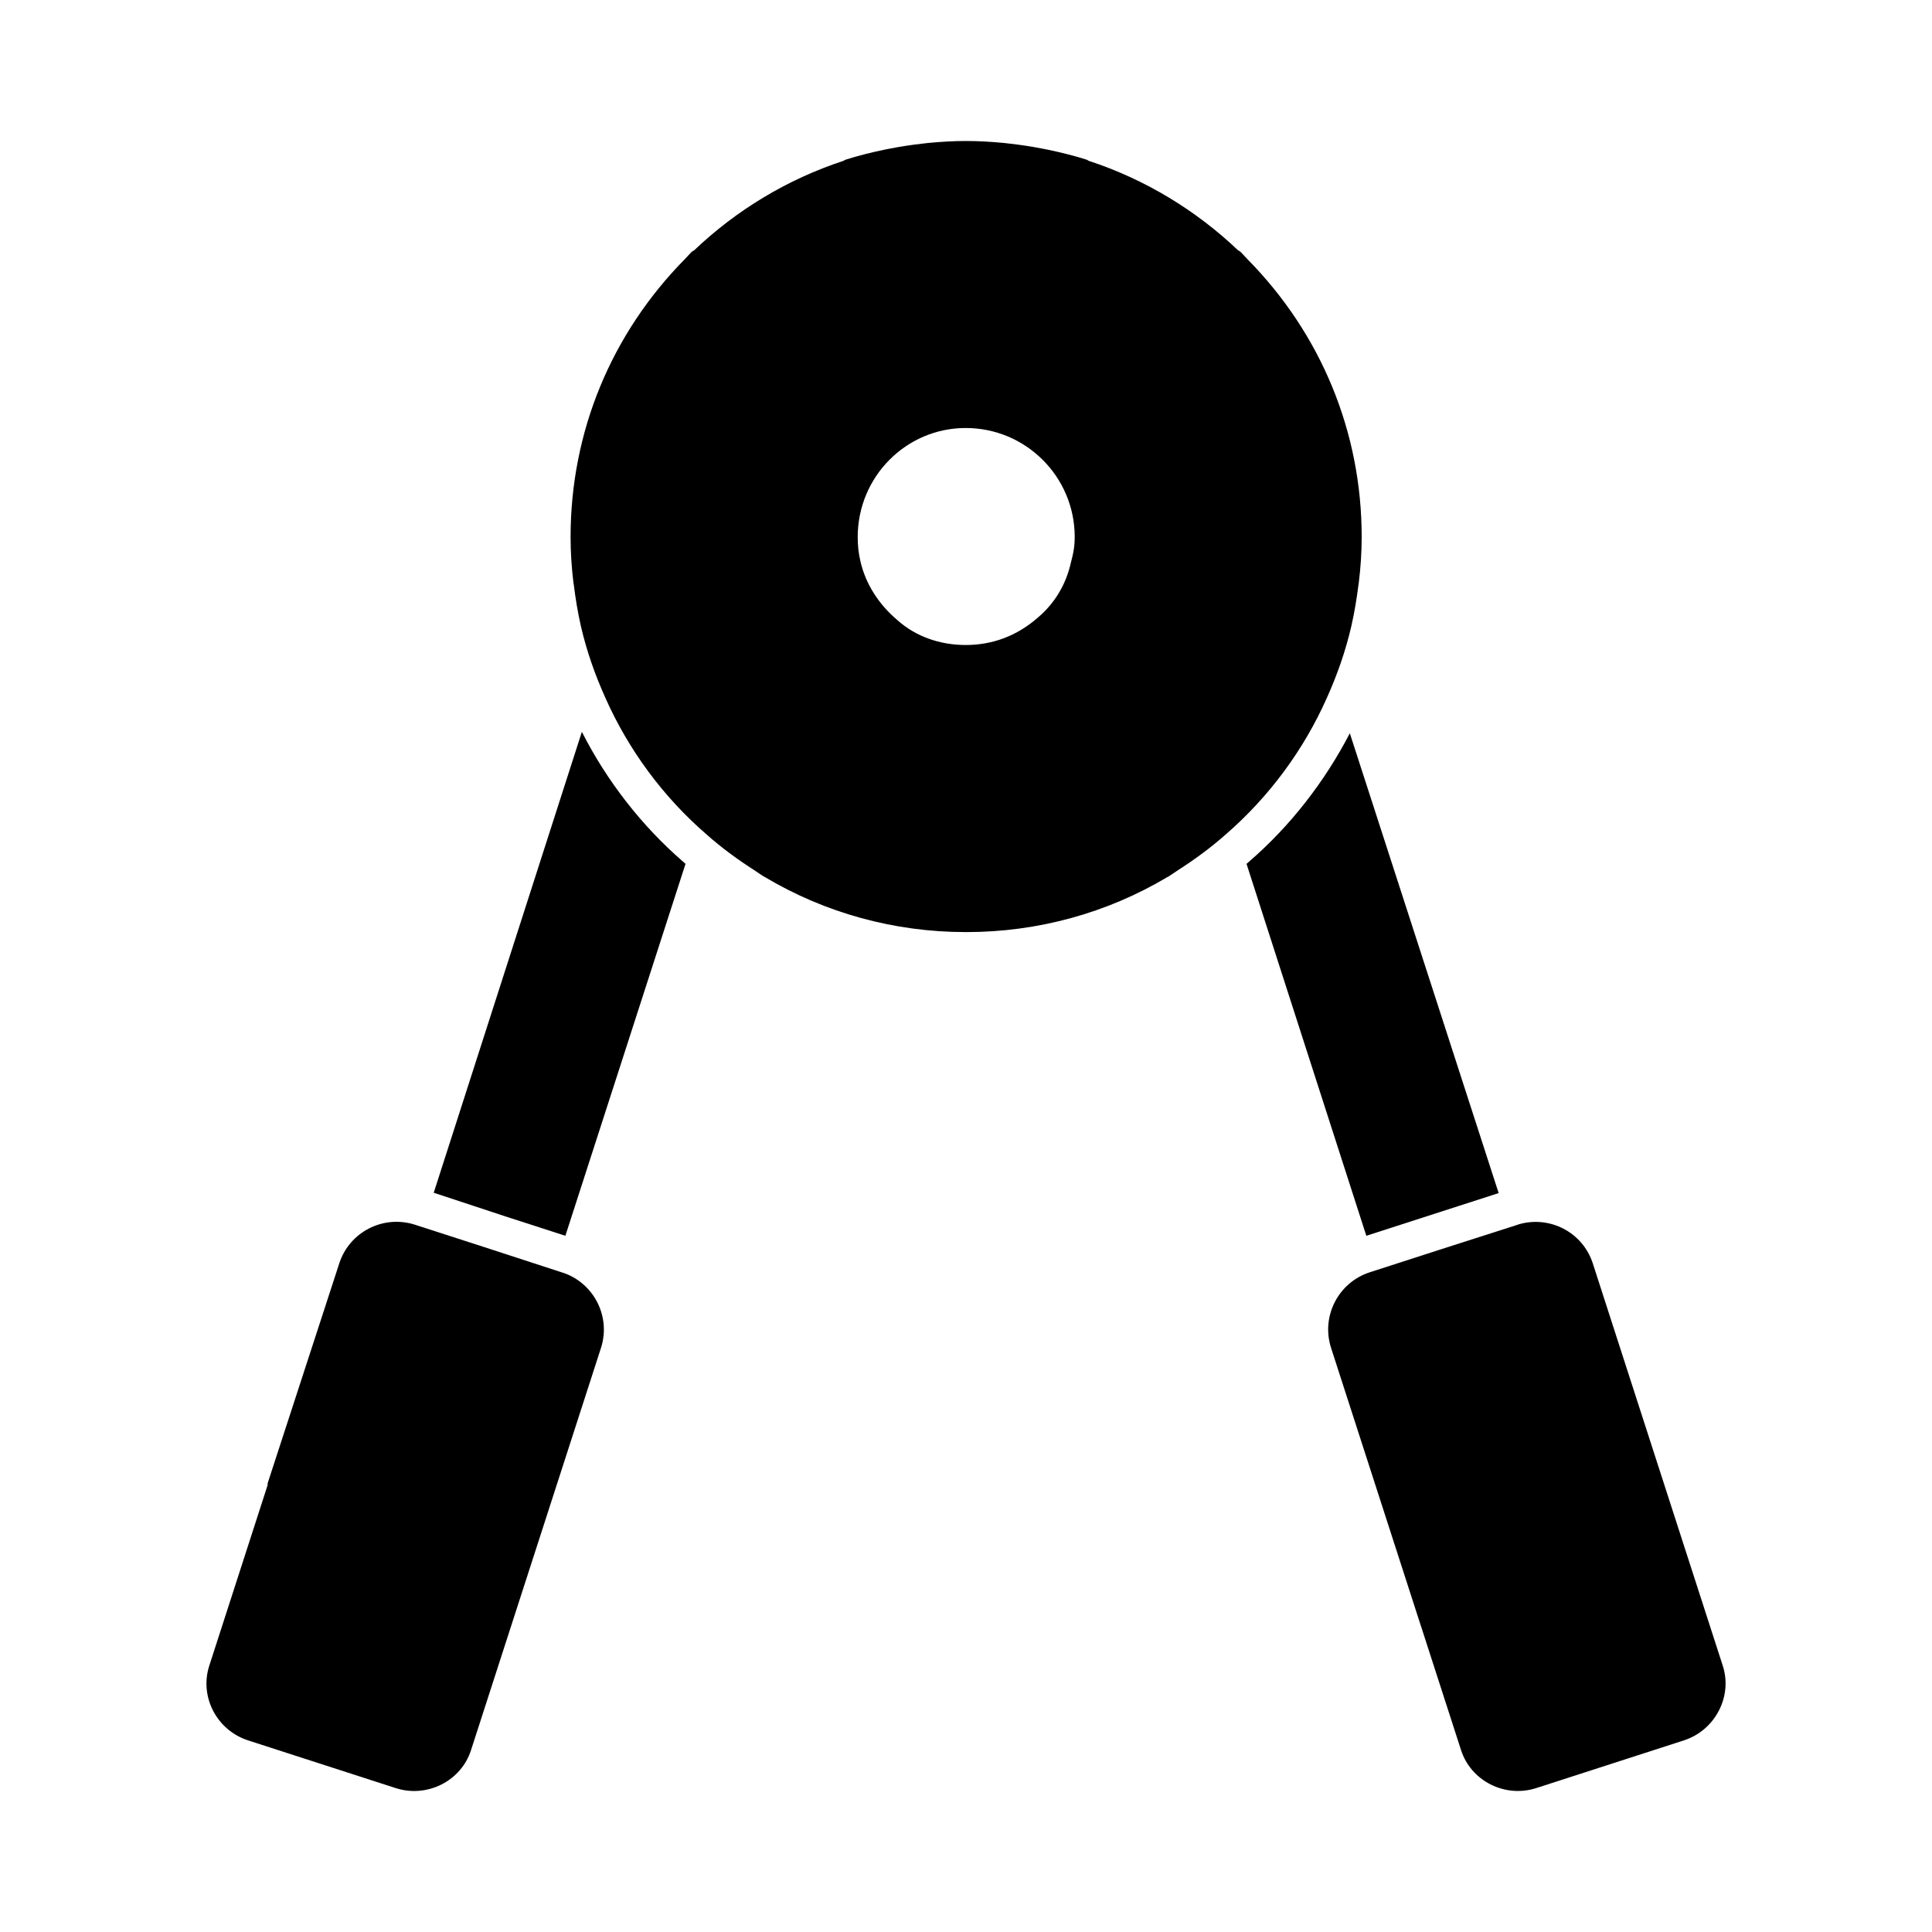 <?xml version="1.0" encoding="UTF-8"?>
<!-- Uploaded to: ICON Repo, www.svgrepo.com, Generator: ICON Repo Mixer Tools -->
<svg fill="#000000" width="800px" height="800px" version="1.1" viewBox="144 144 512 512" xmlns="http://www.w3.org/2000/svg">
 <g>
  <path d="m298.2 337.94-39.258 122.15 19.012 6.273 15.875 5.133 31.844-98.574c-0.285-0.191-0.473-0.477-0.762-0.664-10.836-9.41-20.055-21.199-26.711-34.316"/>
  <path d="m293.42 481.36-0.277-0.086-20.988-6.836-18.203-5.883c-8.383-2.672-17.34 1.902-20.039 10.246l-18.973 58.25c-0.039 0.227 0 0.465-0.074 0.695l-15.41 47.691c-2.644 8.215 1.977 17.102 10.312 19.793l39.098 12.633c4.019 1.293 8.328 0.949 12.141-0.961 3.754-1.91 6.531-5.125 7.805-9.059l34.457-106.64c2.641-8.203-1.77-16.984-9.848-19.848"/>
  <path d="m541.16 460.18-39.441-121.86c-6.664 12.832-15.789 24.621-26.723 34.031-0.18 0.191-0.379 0.379-0.656 0.57l31.75 98.574z"/>
  <path d="m600.55 585.43-34.449-106.64c-2.66-8.195-11.34-12.711-19.574-10.344l-0.398 0.145-20.695 6.625-18.449 5.961c-8.336 2.699-12.93 11.684-10.238 20.027l23.734 73.469c0.039 0.074 0.059 0.152 0.086 0.238l10.637 32.918c1.273 3.934 4.051 7.148 7.805 9.059 3.812 1.922 8.109 2.262 12.148 0.961l39.078-12.625c4.031-1.312 7.328-4.106 9.289-7.891 1.93-3.742 2.301-7.973 1.027-11.906"/>
  <path d="m495.62 328.98c2.758-6.133 4.988-12.492 6.5-19.051 0.848-3.727 1.434-7.34 1.883-10.922 0.027-0.211 0.074-0.398 0.094-0.609 0.496-4.059 0.762-8.07 0.762-12.09 0-27.871-10.797-53.887-30.312-73.66-0.191-0.199-0.371-0.41-0.559-0.598-0.41-0.41-0.77-0.863-1.199-1.273-0.199-0.199-0.445-0.285-0.684-0.438-11.168-10.617-24.641-18.82-39.609-23.727-0.18-0.086-0.324-0.227-0.516-0.293-3.402-1.082-6.863-1.93-10.344-2.66-0.484-0.105-0.98-0.191-1.473-0.285-2.766-0.543-5.559-0.969-8.363-1.285-0.617-0.066-1.207-0.152-1.824-0.211-3.262-0.305-6.519-0.512-9.82-0.512-0.039 0-0.086 0.008-0.121 0.008-0.043-0.004-0.09-0.012-0.117-0.012-3.301 0-6.57 0.211-9.828 0.512-0.609 0.059-1.207 0.145-1.816 0.211-2.812 0.312-5.609 0.742-8.375 1.285-0.496 0.094-0.98 0.18-1.465 0.285-3.481 0.73-6.949 1.578-10.344 2.66-0.199 0.066-0.332 0.211-0.523 0.293-14.973 4.906-28.441 13.109-39.609 23.727-0.23 0.152-0.484 0.238-0.684 0.438-0.426 0.41-0.777 0.863-1.199 1.273-0.191 0.191-0.359 0.398-0.559 0.598-19.508 19.773-30.305 45.789-30.305 73.66 0 4.019 0.258 8.031 0.75 12.09 0.02 0.207 0.074 0.398 0.105 0.609 0.445 3.582 1.027 7.195 1.871 10.922 1.512 6.559 3.746 12.918 6.512 19.051 6.074 13.66 15.211 26.152 26.824 36.188 3.965 3.527 8.242 6.644 12.691 9.496 0.789 0.504 1.539 1.074 2.34 1.559 0.16 0.094 0.344 0.172 0.504 0.277 15.855 9.43 34.156 14.516 53.109 14.516 0.027 0 0.074-0.008 0.113-0.008s0.086 0.008 0.121 0.008c18.945 0 37.254-5.086 53.109-14.516 0.152-0.105 0.332-0.18 0.504-0.277 0.797-0.484 1.551-1.055 2.34-1.559 4.441-2.852 8.727-5.969 12.691-9.496 11.605-10.035 20.738-22.523 26.824-36.184m-67.387-37.625-0.477 1.902c-1.234 5.512-4.172 10.551-8.652 14.355-5.512 4.848-11.977 7.32-19.191 7.32-6.856 0-13.316-2.281-18.164-6.652-5.039-4.277-8.363-9.695-9.695-15.398-0.57-2.375-0.75-4.469-0.75-6.559 0-15.969 12.824-28.898 28.613-28.898 15.961 0 28.898 12.93 28.898 28.898-0.004 1.895-0.203 3.414-0.582 5.031"/>
 </g>
</svg>